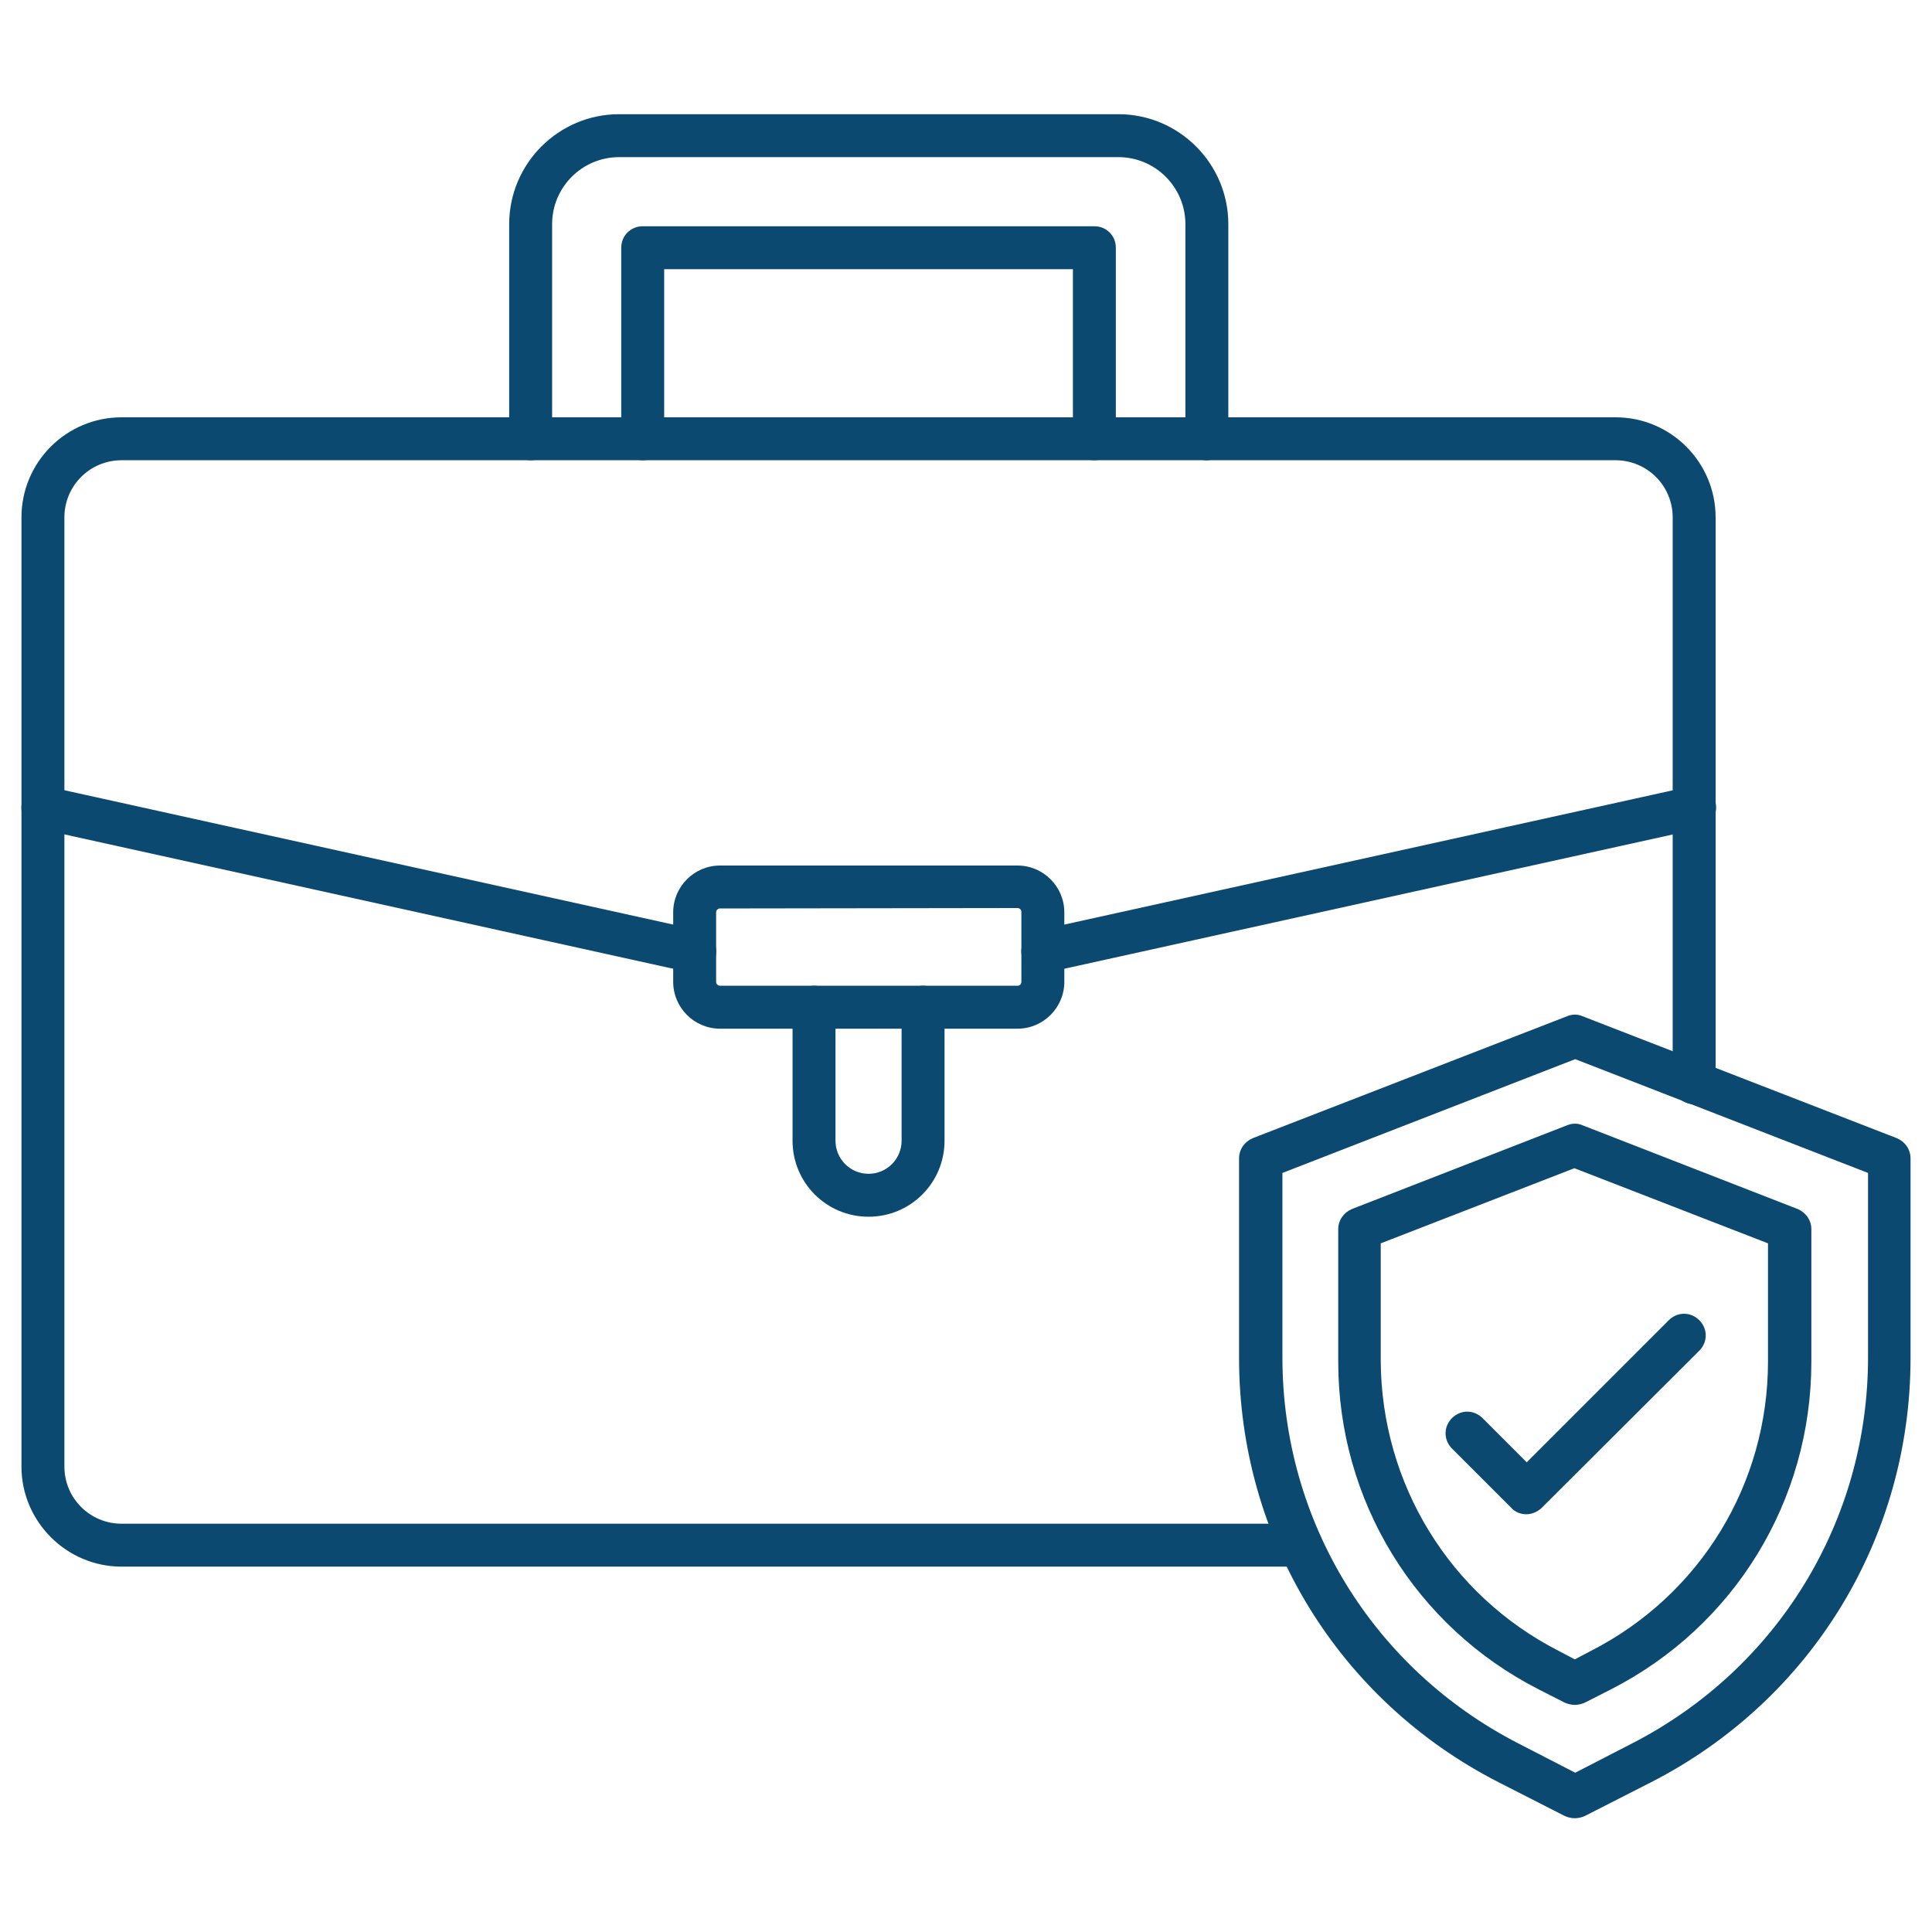 <svg xmlns="http://www.w3.org/2000/svg" version="1.1" xmlns:xlink="http://www.w3.org/1999/xlink" width="512" height="512" x="0" y="0" viewBox="0 0 450 450" style="enable-background:new 0 0 512 512" xml:space="preserve" class=""><g><path d="M303 364.9H28.3C15.5 364.9 5 354.4 5 341.6V120.5c0-12.9 10.5-23.3 23.3-23.3h348c12.9 0 23.3 10.5 23.3 23.3v131.7c0 2.8-2.2 5-5 5s-5-2.2-5-5V120.5c0-7.4-6-13.3-13.3-13.3h-348c-7.4 0-13.3 6-13.3 13.3v221.1c0 7.4 6 13.3 13.3 13.3H303c2.8 0 5 2.2 5 5s-2.2 5-5 5z" fill="#0c4970" opacity="1" data-original="#000000" class=""></path><path d="M242.9 226.6c-2.3 0-4.4-1.6-4.9-3.9-.6-2.7 1.1-5.4 3.8-6l151.8-33.5c2.7-.6 5.4 1.1 6 3.8s-1.1 5.4-3.8 6L244 226.5c-.4 0-.8.1-1.1.1zM161.8 226.6c-.4 0-.7 0-1.1-.1L8.9 193c-2.7-.6-4.4-3.3-3.8-6s3.3-4.4 6-3.8l151.8 33.5c2.7.6 4.4 3.3 3.8 6-.5 2.3-2.6 3.9-4.9 3.9z" fill="#0c4970" opacity="1" data-original="#000000" class=""></path><path d="M237 239.6h-69.3c-6 0-10.9-4.9-10.9-10.9v-16.2c0-6 4.9-10.9 10.9-10.9H237c6 0 10.9 4.9 10.9 10.9v16.2c0 6-4.9 10.9-10.9 10.9zm-69.3-28c-.5 0-.9.4-.9.9v16.2c0 .5.4.9.9.9H237c.5 0 .9-.4.9-.9v-16.3c0-.5-.4-.9-.9-.9z" fill="#0c4970" opacity="1" data-original="#000000" class=""></path><path d="M202.3 283.4c-9.8 0-17.7-7.9-17.7-17.7v-31.1c0-2.8 2.2-5 5-5s5 2.2 5 5v31.1c0 4.2 3.4 7.7 7.7 7.7s7.7-3.5 7.7-7.7v-31.1c0-2.8 2.2-5 5-5s5 2.2 5 5v31.1c0 9.8-7.9 17.7-17.7 17.7zM281.1 107.2c-2.8 0-5-2.2-5-5v-50c0-8.6-7-15.6-15.6-15.6H144.2c-8.6 0-15.6 7-15.6 15.6v50c0 2.8-2.2 5-5 5s-5-2.2-5-5v-50c0-14.1 11.5-25.6 25.6-25.6h116.3c14.1 0 25.6 11.5 25.6 25.6v50c0 2.7-2.3 5-5 5z" fill="#0c4970" opacity="1" data-original="#000000" class=""></path><path d="M254.9 107.2c-2.8 0-5-2.2-5-5V62.7h-95.2v39.5c0 2.8-2.2 5-5 5s-5-2.2-5-5V57.7c0-2.8 2.2-5 5-5h105.2c2.8 0 5 2.2 5 5v44.5c0 2.7-2.2 5-5 5zM366.8 423.5c-.8 0-1.6-.2-2.3-.5l-15.5-7.9c-37.3-19.1-60.4-56.9-60.4-98.8v-46.5c0-2.1 1.3-3.9 3.2-4.7l73.2-28.4c1.2-.5 2.5-.5 3.6 0l73.2 28.4c1.9.8 3.2 2.6 3.2 4.7v46.5c0 41.9-23.1 79.7-60.4 98.8l-15.5 7.9c-.7.3-1.5.5-2.3.5zm-68.1-150.3v43c0 38.1 21.1 72.5 55 89.9l13.2 6.8 13.2-6.8c33.9-17.4 55-51.8 55-89.9v-43l-68.2-26.5z" fill="#0c4970" opacity="1" data-original="#000000" class=""></path><path d="M366.8 397.1c-.8 0-1.6-.2-2.3-.5l-6.1-3.1c-28.8-14.7-46.7-44-46.7-76.3v-30.9c0-2.1 1.3-3.9 3.2-4.7l50.1-19.5c1.2-.5 2.5-.5 3.6 0l50.1 19.5c1.9.8 3.2 2.6 3.2 4.7v30.9c0 32.3-17.9 61.6-46.7 76.3l-6.1 3.1c-.7.3-1.5.5-2.3.5zm-3.8-12.6 3.8 2 3.8-2c25.4-13 41.2-38.8 41.2-67.4v-27.5l-45.1-17.5-45.1 17.5v27.5c.2 28.5 16 54.4 41.4 67.4z" fill="#0c4970" opacity="1" data-original="#000000" class=""></path><path d="M355.5 352.7c-1.3 0-2.6-.5-3.5-1.5l-13.8-13.8c-2-2-2-5.1 0-7.1s5.1-2 7.1 0l10.3 10.3 33.1-33.1c2-2 5.1-2 7.1 0s2 5.1 0 7.1L359 351.3c-1 .9-2.3 1.4-3.5 1.4z" fill="#0c4970" opacity="1" data-original="#000000" class=""></path></g></svg>